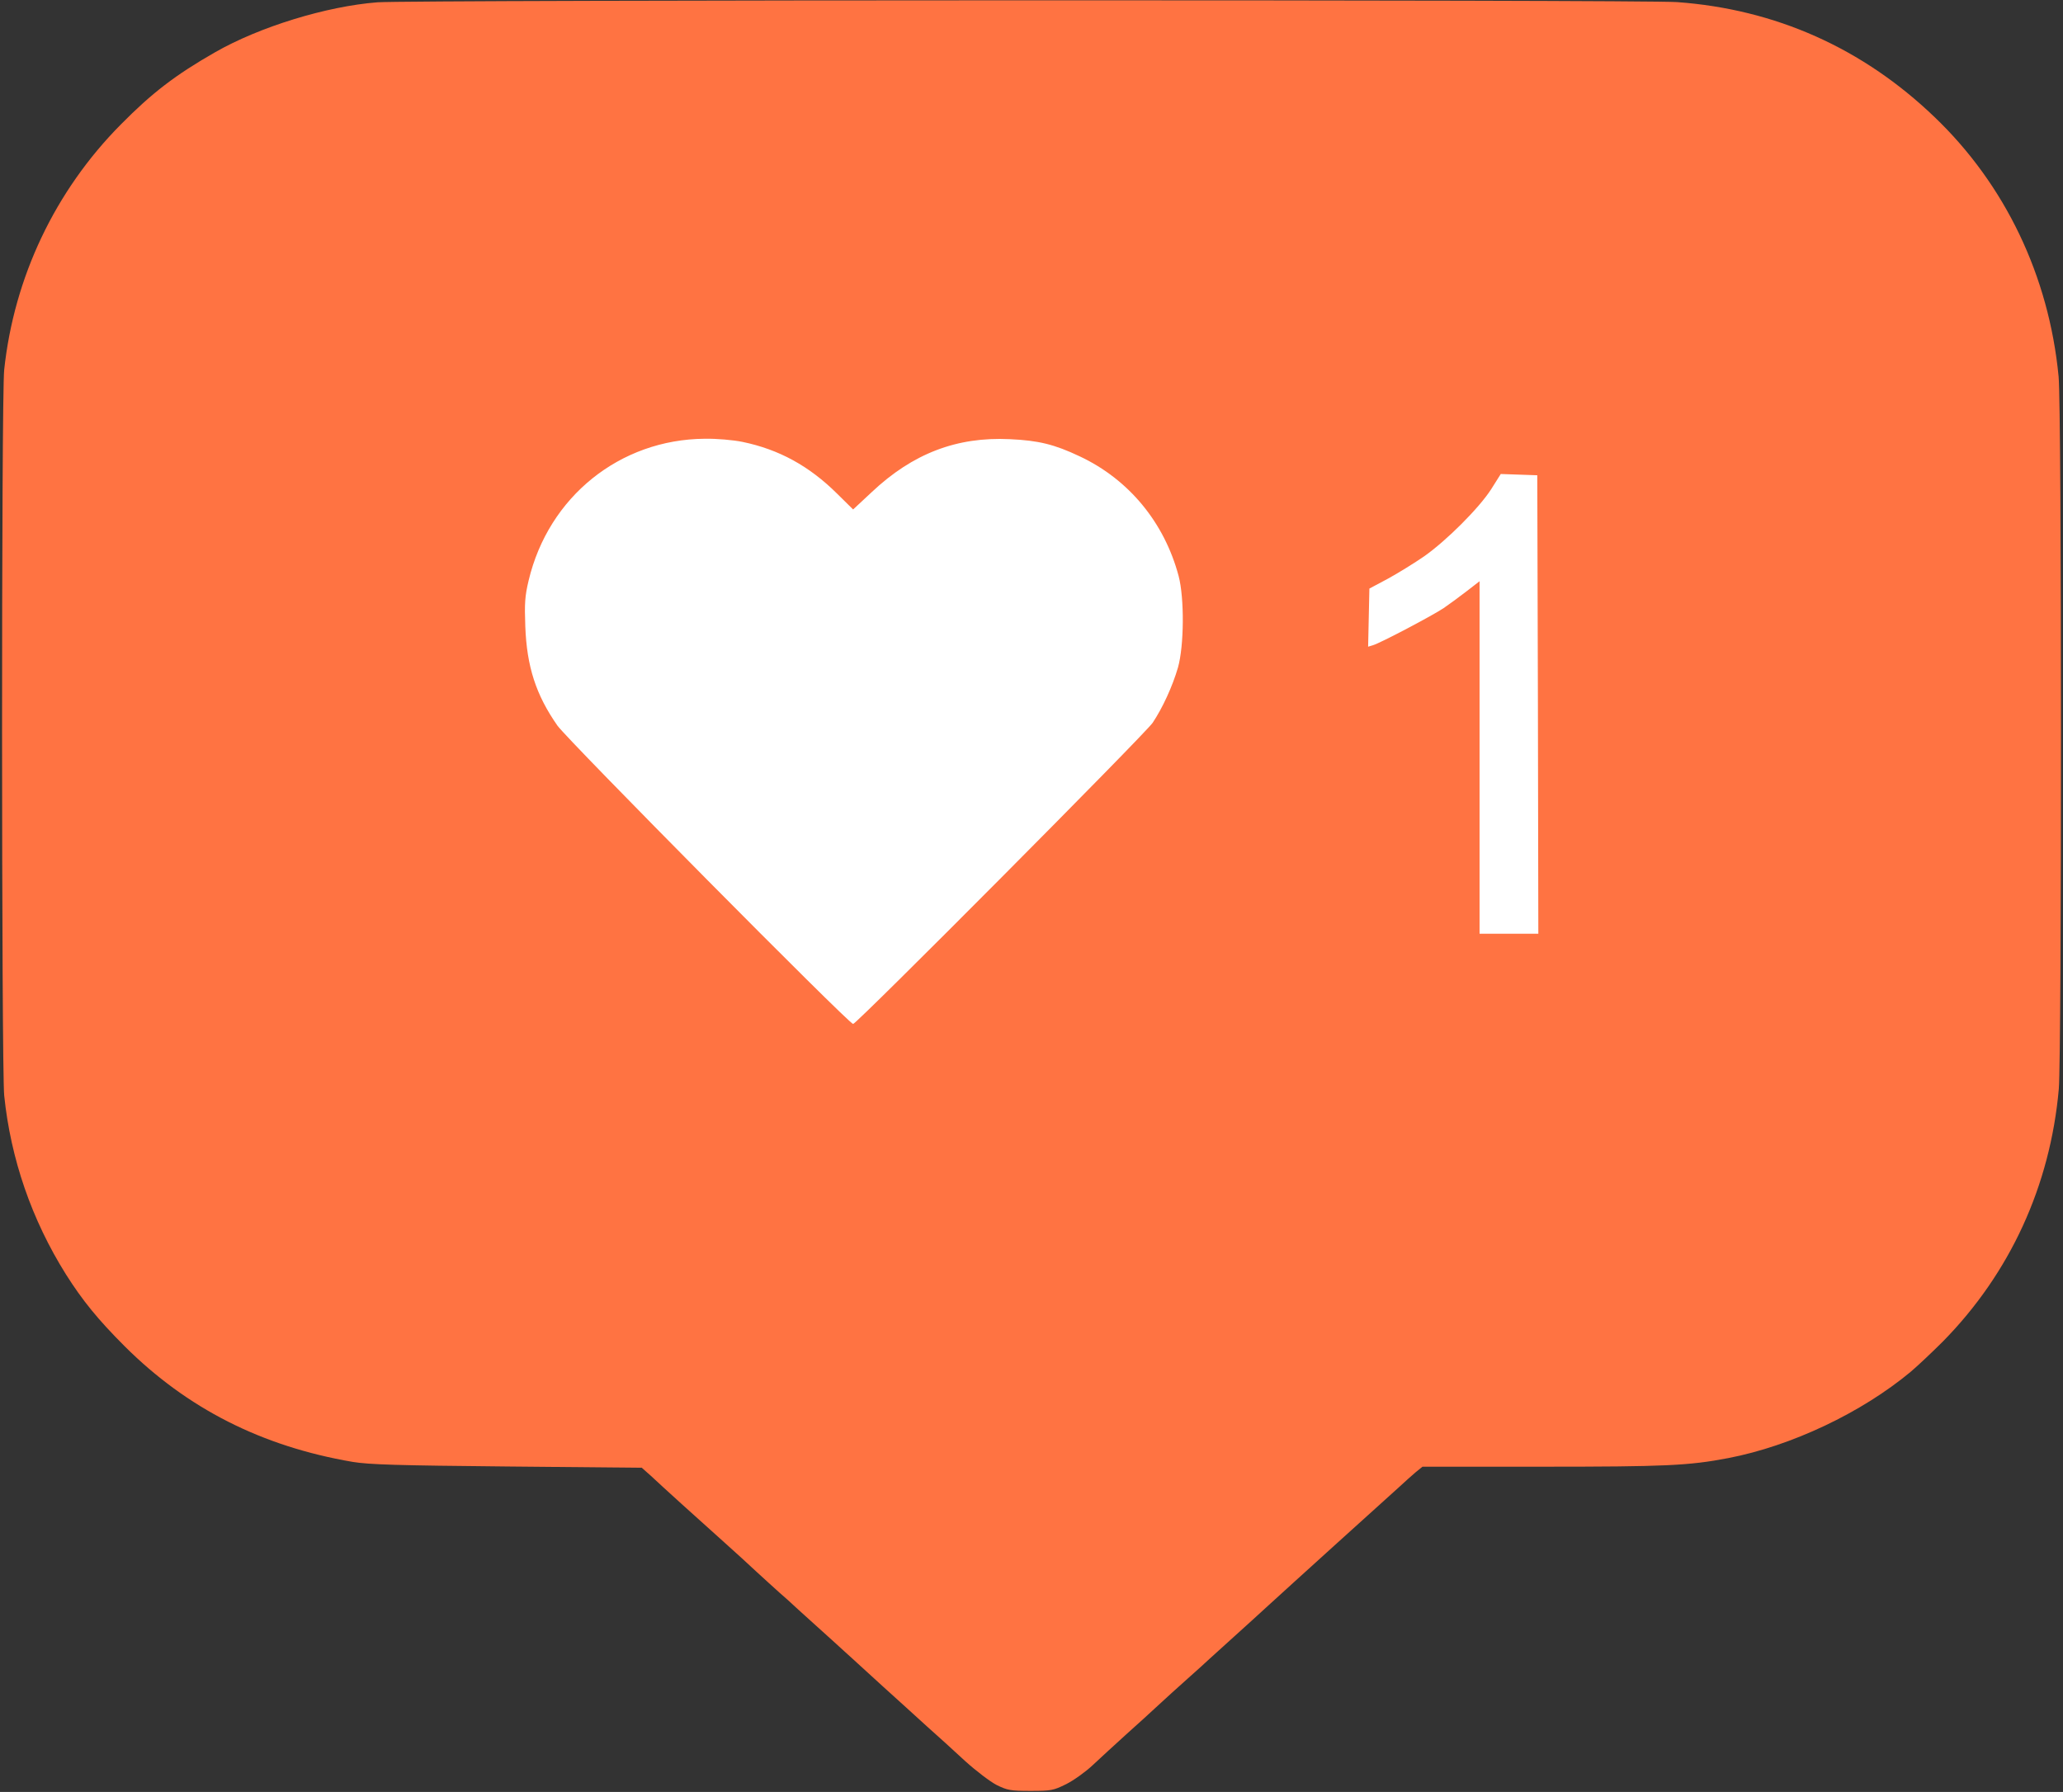 <?xml version="1.0" encoding="UTF-8"?> <svg xmlns="http://www.w3.org/2000/svg" width="983" height="854" viewBox="0 0 983 854" fill="none"><rect x="0" y="0" width="983" height="854" fill="#333333" stroke="none"/> <rect x="169" y="149" width="644" height="443" fill="white"></rect> <path d="M179.8 1.1C155.5 3 123.6 12.8 102.5 24.9C83.6 35.7 72.4 44.3 57.5 59.4C26.2 91 6.7 132.2 2 176.2C0.6 189.3 0.7 508.5 2 522.1C5.1 552.3 15.1 581.3 31.4 607.3C39.3 619.8 46.7 628.9 59.4 641.6C89.2 671.3 124.7 689.3 168 696.7C175.8 698 189.1 698.4 241.7 698.9L305.8 699.5L310.2 703.4C312.5 705.6 319 711.5 324.5 716.5C330 721.5 339 729.6 344.5 734.5C350 739.4 357.2 746 360.5 749.1C363.8 752.1 368.8 756.7 371.5 759.1C374.3 761.5 376.7 763.7 377 764C377.3 764.3 382.2 768.8 388 774C393.8 779.2 400.5 785.3 402.9 787.5C405.3 789.7 407.8 791.9 408.4 792.5C409 793 414.7 798.2 421 804C427.4 809.8 436.6 818.1 441.5 822.6C446.5 827 454.7 834.5 459.9 839.3C465.1 844 471.8 849.1 474.9 850.7C480 853.2 481.5 853.5 491 853.5C500.9 853.5 501.9 853.3 508 850.3C511.6 848.5 517.3 844.4 520.6 841.3C524 838.1 531.2 831.5 536.6 826.6C542.1 821.7 549 815.4 552 812.6C555 809.8 561.3 804.1 565.9 800C570.5 795.9 575.3 791.6 576.4 790.5C577.6 789.4 582.8 784.7 588 780C593.2 775.3 600.6 768.6 604.5 765C608.4 761.4 623 748.2 637 735.5C651 722.9 664.5 710.7 667 708.4C669.5 706.1 672.9 703 674.6 701.6L677.8 699H734.8C793.5 699 804.7 698.5 823.5 694.9C853.6 689.1 887 673.3 910.5 653.7C913.8 650.9 920.6 644.5 925.7 639.4C957.7 606.9 976.9 565.2 981 519C982.4 502.9 982.4 194.1 980.9 179.4C976.3 131.5 955.4 87.9 921.7 55.7C887.5 22.9 846 4.4 799.1 1C782.5 -0.2 195.6 -0.1 179.8 1.1ZM353.8 210.6C371.2 214.2 385.6 222.1 398.9 235.3L406.5 242.8L415.3 234.6C434.9 216.1 455.9 208.1 481.1 209.3C494.8 209.9 502.5 211.8 514.5 217.5C537.9 228.5 554.8 249 561.6 274.5C564.4 285.1 564.2 307.8 561.3 318.1C558.7 327.1 553.9 337.5 549.2 344.5C545.5 349.9 408.2 488 406.5 488C404.5 488 270.4 352.6 265.6 345.8C255.4 331.2 251 317.7 250.3 298.5C249.9 287.6 250.1 284.1 251.9 276.6C261.4 236.7 295.4 209.4 335.8 209.1C341.6 209 349.4 209.7 353.8 210.6ZM732.8 335.7L733 445H719H705V361V277L698.8 281.8C695.3 284.5 690.4 288.1 687.9 289.8C682.7 293.3 657.7 306.5 654.2 307.5L651.9 308.2L652.2 294.3L652.5 280.5L661.5 275.7C666.4 273 674 268.3 678.5 265.2C689.2 257.7 704.7 242.2 710.5 233.2L715.1 225.9L723.8 226.2L732.5 226.5L732.8 335.7Z" fill="#FF7342"></path> </svg> 